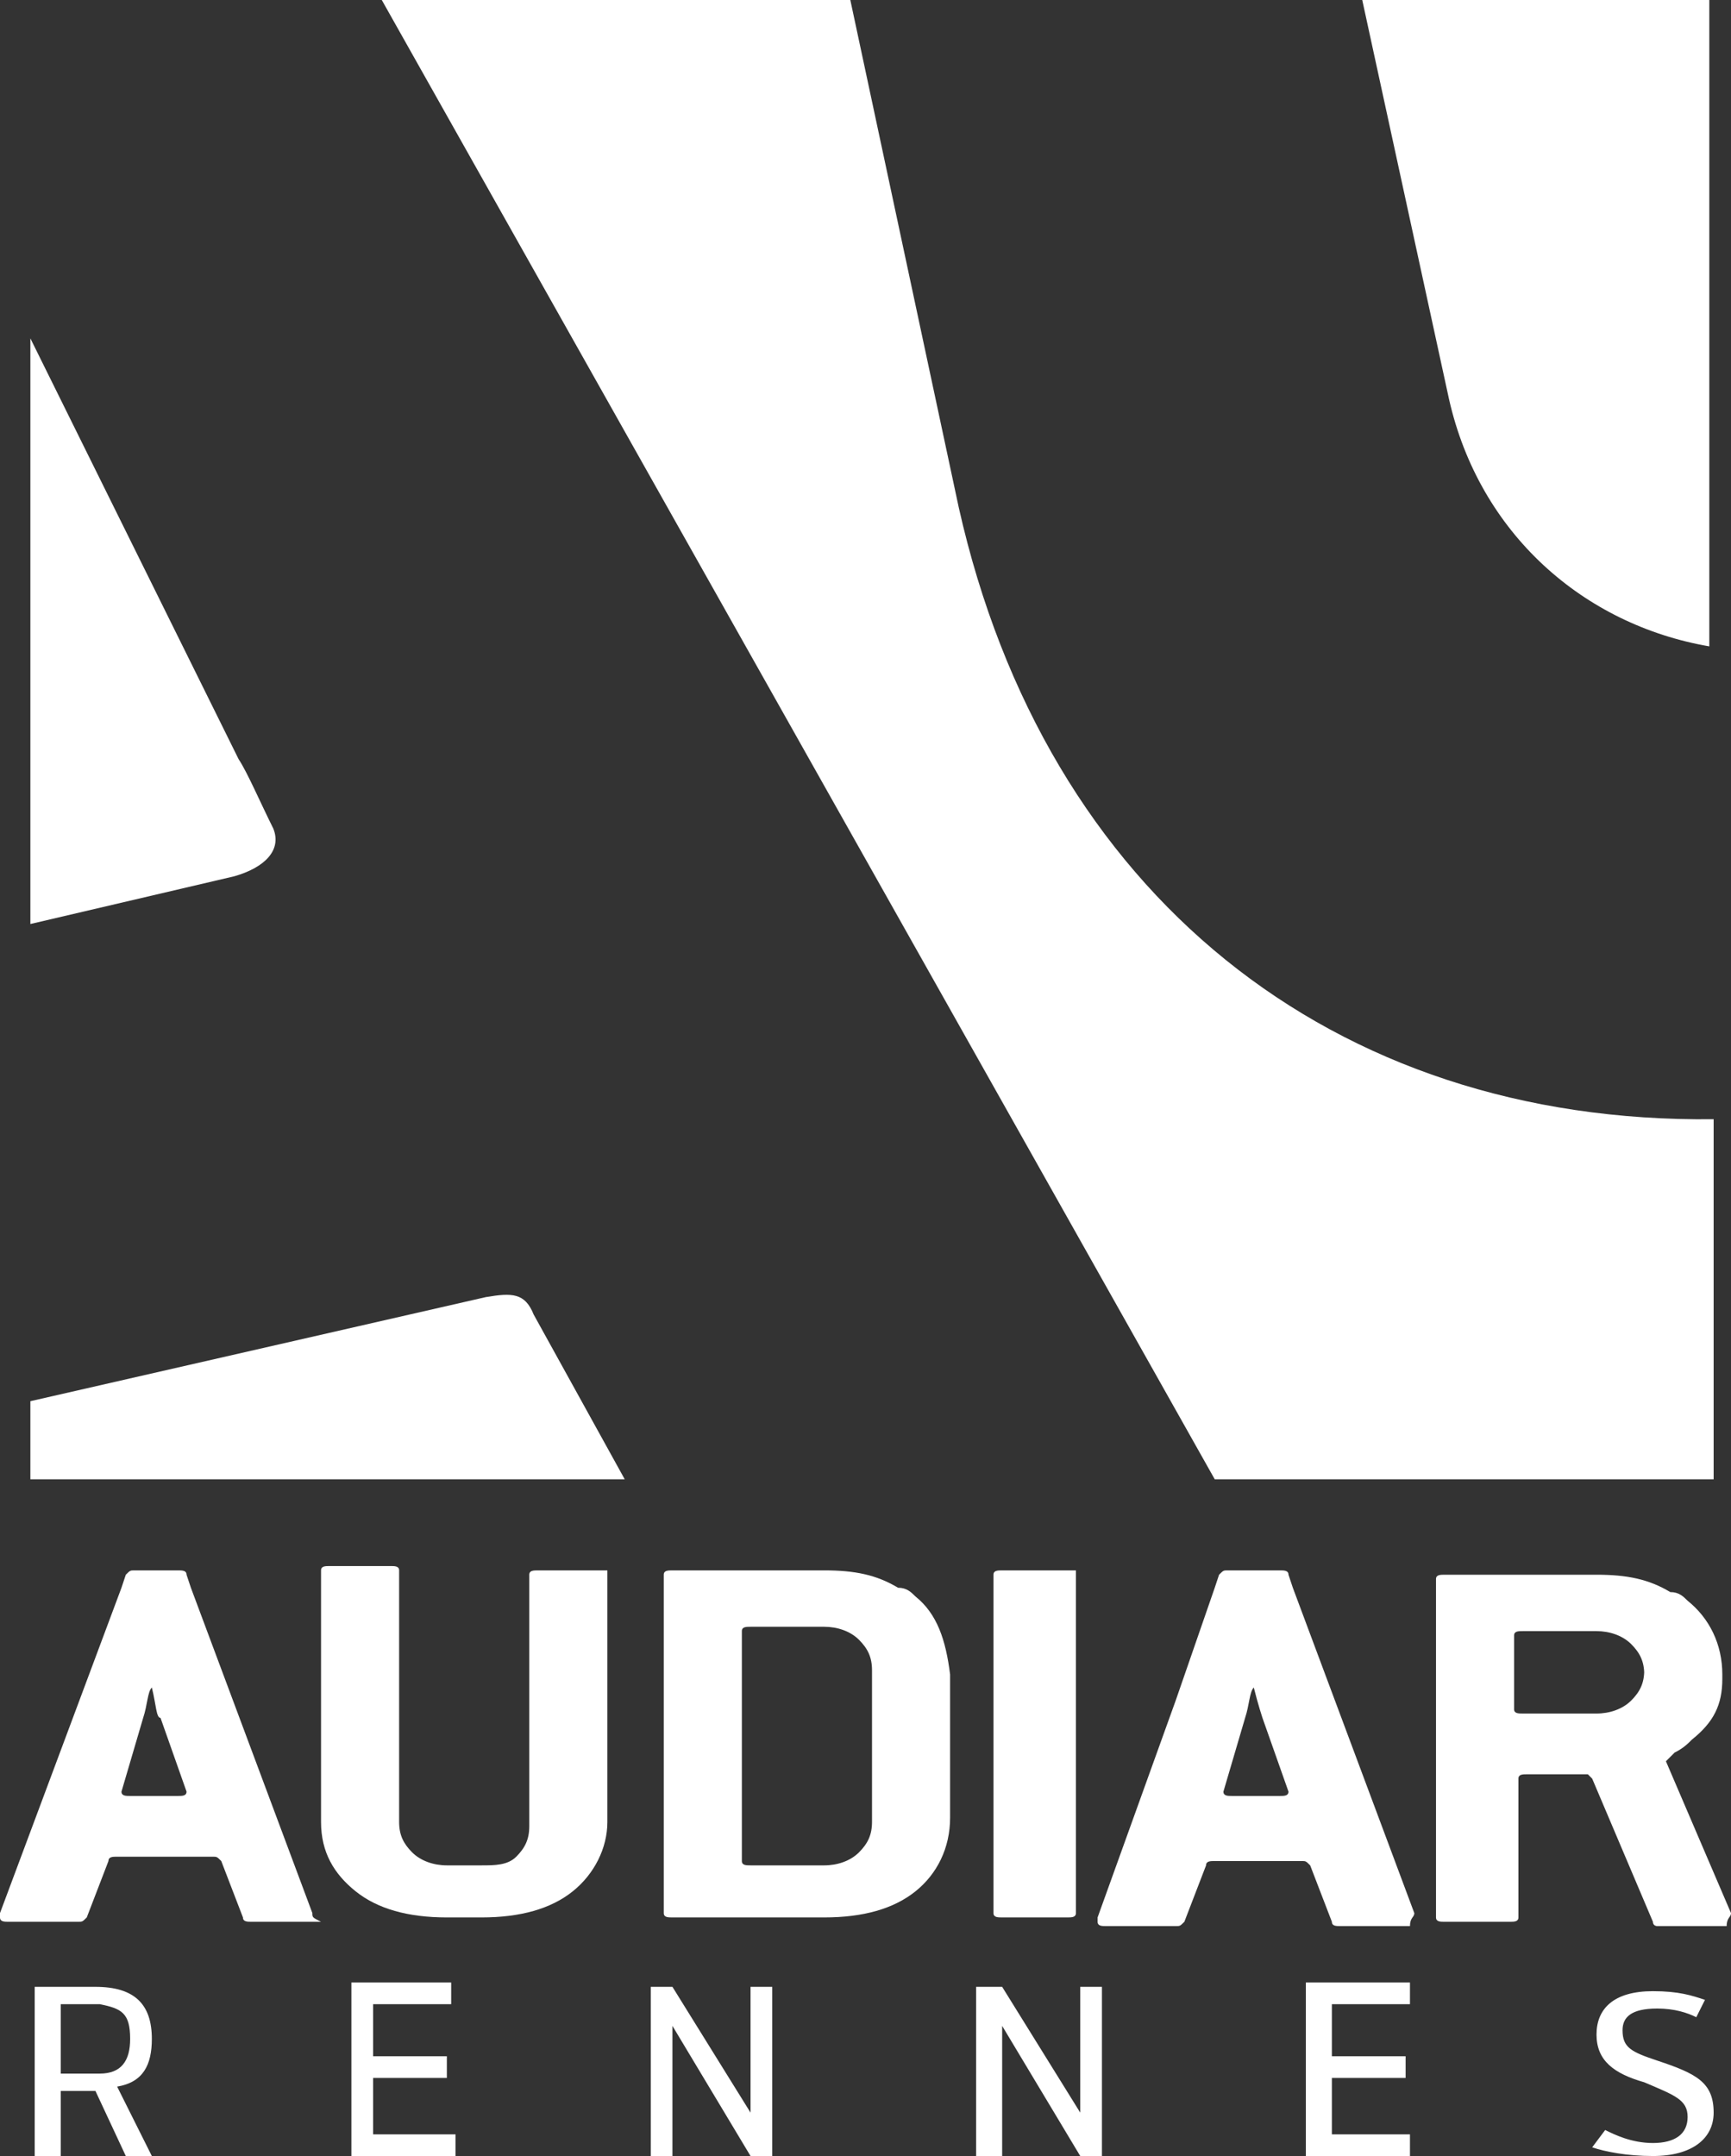 <?xml version="1.0" encoding="utf-8"?>
<!-- Generator: Adobe Illustrator 27.5.0, SVG Export Plug-In . SVG Version: 6.00 Build 0)  -->
<svg version="1.1" id="Calque_1" xmlns="http://www.w3.org/2000/svg" xmlns:xlink="http://www.w3.org/1999/xlink" x="0px" y="0px"
	 viewBox="0 0 39.9 49.7" style="enable-background:new 0 0 39.9 49.7;" xml:space="preserve">
<rect x="0" y="0" width="39.9" height="49.7" fill="#333333" stroke="none"/>
<style type="text/css">
	.st0{fill:#FFFFFF;}
</style>
<path class="st0" d="M22.1,11.7L19.6,0H8.8L28,34.1h11.5v-8.3C30.7,25.9,24.1,20.6,22.1,11.7"/>
<path class="st0" d="M5.5,17.5L0.7,7.8v13.5l4.7-1.1c0.7-0.2,1.1-0.6,0.9-1.1C6,18.5,5.7,17.8,5.5,17.5"/>
<path class="st0" d="M12.3,30.3c-0.2-0.5-0.5-0.5-1.1-0.4L0.7,32.3v1.8h13.7L12.3,30.3z"/>
<path class="st0" d="M31.4,0l2,9.2c0.7,3.1,3.1,5.2,6,5.7v-6V0h-6.7H31.4z"/>
<path class="st0" d="M4.3,41.3c0,0.1-0.1,0.1-0.2,0.1H3c-0.1,0-0.2,0-0.2-0.1c0,0,0,0,0,0v0l0.5-1.7c0.1-0.3,0.1-0.6,0.2-0.7h0
	c0.1,0.4,0.1,0.7,0.2,0.7L4.3,41.3C4.3,41.2,4.3,41.3,4.3,41.3L4.3,41.3z M7.2,44.1l-2.8-7.5l-0.1-0.3c0-0.1-0.1-0.1-0.2-0.1H3.1
	c-0.1,0-0.1,0-0.2,0.1l-0.1,0.3L0,44.1c0,0,0,0,0,0.1c0,0.1,0.1,0.1,0.2,0.1h1.6c0.1,0,0.1,0,0.2-0.1l0.5-1.3c0-0.1,0.1-0.1,0.2-0.1
	h2.2c0.1,0,0.1,0,0.2,0.1l0.5,1.3c0,0.1,0.1,0.1,0.2,0.1h1.6C7.2,44.2,7.2,44.2,7.2,44.1C7.2,44.1,7.2,44.1,7.2,44.1"/>
<path class="st0" d="M13.9,36.2h-1.5c-0.1,0-0.2,0-0.2,0.1v0.3v5.5c0,0.3-0.1,0.5-0.3,0.7C11.7,43,11.4,43,11.1,43h-0.8
	c-0.3,0-0.6-0.1-0.8-0.3c-0.2-0.2-0.3-0.4-0.3-0.7v-5.5v-0.3c0-0.1-0.1-0.1-0.2-0.1H7.6c-0.1,0-0.2,0-0.2,0.1v0.3v5.5
	c0,0.7,0.3,1.2,0.8,1.6c0.5,0.4,1.2,0.6,2.1,0.6h0.8c0.9,0,1.6-0.2,2.1-0.6c0.5-0.4,0.8-1,0.8-1.6v-5.5v-0.3
	C14,36.2,14,36.2,13.9,36.2"/>
<path class="st0" d="M20.1,42c0,0.3-0.1,0.5-0.3,0.7c-0.2,0.2-0.5,0.3-0.8,0.3h-1.7c-0.1,0-0.2,0-0.2-0.1V40v-2.4
	c0-0.1,0.1-0.1,0.2-0.1h1.7c0.3,0,0.6,0.1,0.8,0.3c0.2,0.2,0.3,0.4,0.3,0.7v2.2V42z M21.1,36.8c-0.1-0.1-0.2-0.2-0.4-0.2
	c-0.5-0.3-1-0.4-1.7-0.4h-3.5c-0.1,0-0.2,0-0.2,0.1v0.3v0.2v7.3c0,0.1,0.1,0.1,0.2,0.1H19c0.9,0,1.6-0.2,2.1-0.6
	c0.5-0.4,0.8-1,0.8-1.7v-1.6v-1.7C21.8,37.8,21.6,37.2,21.1,36.8"/>
<path class="st0" d="M24.6,36.2h-1.5c-0.1,0-0.2,0-0.2,0.1v0.3V40v4.1c0,0.1,0.1,0.1,0.2,0.1h1.5c0.1,0,0.2,0,0.2-0.1v-4.5v-3.1
	v-0.3C24.8,36.2,24.7,36.2,24.6,36.2"/>
<path class="st0" d="M29.7,41.3c0,0.1-0.1,0.1-0.2,0.1h-1.1c-0.1,0-0.2,0-0.2-0.1c0,0,0,0,0,0v0l0.5-1.7c0.1-0.3,0.1-0.6,0.2-0.7h0
	c0.1,0.4,0.2,0.7,0.2,0.7L29.7,41.3C29.7,41.2,29.7,41.3,29.7,41.3L29.7,41.3z M32.6,44.1l-2.8-7.5l-0.1-0.3c0-0.1-0.1-0.1-0.2-0.1
	h-0.5h-0.7c-0.1,0-0.1,0-0.2,0.1l-0.1,0.3l-0.9,2.6l-1.8,5c0,0,0,0,0,0.1c0,0.1,0.1,0.1,0.2,0.1h1.6c0.1,0,0.1,0,0.2-0.1l0.5-1.3
	c0-0.1,0.1-0.1,0.2-0.1H30c0.1,0,0.1,0,0.2,0.1l0.5,1.3c0,0.1,0.1,0.1,0.2,0.1h1.6C32.5,44.2,32.6,44.2,32.6,44.1
	C32.6,44.1,32.6,44.1,32.6,44.1"/>
<path class="st0" d="M37.9,38.5c0,0.3-0.1,0.5-0.3,0.7c-0.2,0.2-0.5,0.3-0.8,0.3h-1.7c-0.1,0-0.2,0-0.2-0.1v-1.7
	c0-0.1,0.1-0.1,0.2-0.1h1.7c0.3,0,0.6,0.1,0.8,0.3c0.2,0.2,0.3,0.4,0.3,0.7V38.5z M39.9,44.1l-1.5-3.5v0c0,0,0.1-0.1,0.2-0.2
	c0.2-0.1,0.3-0.2,0.4-0.3c0.5-0.4,0.7-0.8,0.7-1.4v-0.1c0-0.7-0.3-1.3-0.8-1.7c-0.1-0.1-0.2-0.2-0.4-0.2c-0.5-0.3-1-0.4-1.7-0.4
	h-3.5c-0.1,0-0.2,0-0.2,0.1v0.3v7.5c0,0.1,0.1,0.1,0.2,0.1h1.5c0.1,0,0.2,0,0.2-0.1v-3.2c0-0.1,0.1-0.1,0.2-0.1h1.4l0.1,0.1l1.4,3.3
	c0,0.1,0.1,0.1,0.1,0.1h1.6C39.8,44.2,39.9,44.2,39.9,44.1C39.9,44.1,39.9,44.1,39.9,44.1"/>
<path class="st0" d="M2.9,49.7h0.6l-0.8-1.6C3.3,48,3.5,47.6,3.5,47c0-0.8-0.4-1.2-1.3-1.2H0.8v3.9h0.6v-1.5h0.8L2.9,49.7z
	 M1.4,47.7v-1.5h0.9C2.8,46.3,3,46.4,3,47c0,0.5-0.2,0.8-0.7,0.8H1.4z M8.1,49.7h2.4v-0.5H8.6v-1.3h1.7v-0.5H8.6v-1.2h1.8v-0.5H8.1
	V49.7z M15,49.7h0.5v-3l1.8,3h0.5v-3.9h-0.5v2.9l-1.8-2.9H15V49.7z M22.6,49.7h0.5v-3l1.8,3h0.5v-3.9h-0.5v2.9l-1.8-2.9h-0.6V49.7z
	 M30.1,49.7h2.4v-0.5h-1.8v-1.3h1.7v-0.5h-1.7v-1.2h1.8v-0.5h-2.4V49.7z M38.1,49.7c0.9,0,1.4-0.4,1.4-1c0-0.7-0.4-0.9-1.3-1.2
	c-0.6-0.2-0.8-0.3-0.8-0.7c0-0.3,0.2-0.5,0.8-0.5c0.4,0,0.7,0.1,0.9,0.2l0.2-0.4c-0.3-0.1-0.6-0.2-1.2-0.2c-0.9,0-1.3,0.4-1.3,1
	c0,0.6,0.4,0.9,1.1,1.1c0.7,0.3,1,0.4,1,0.8c0,0.4-0.3,0.6-0.8,0.6c-0.5,0-0.9-0.2-1.1-0.3l-0.3,0.4C37,49.6,37.5,49.7,38.1,49.7"/>
</svg>
